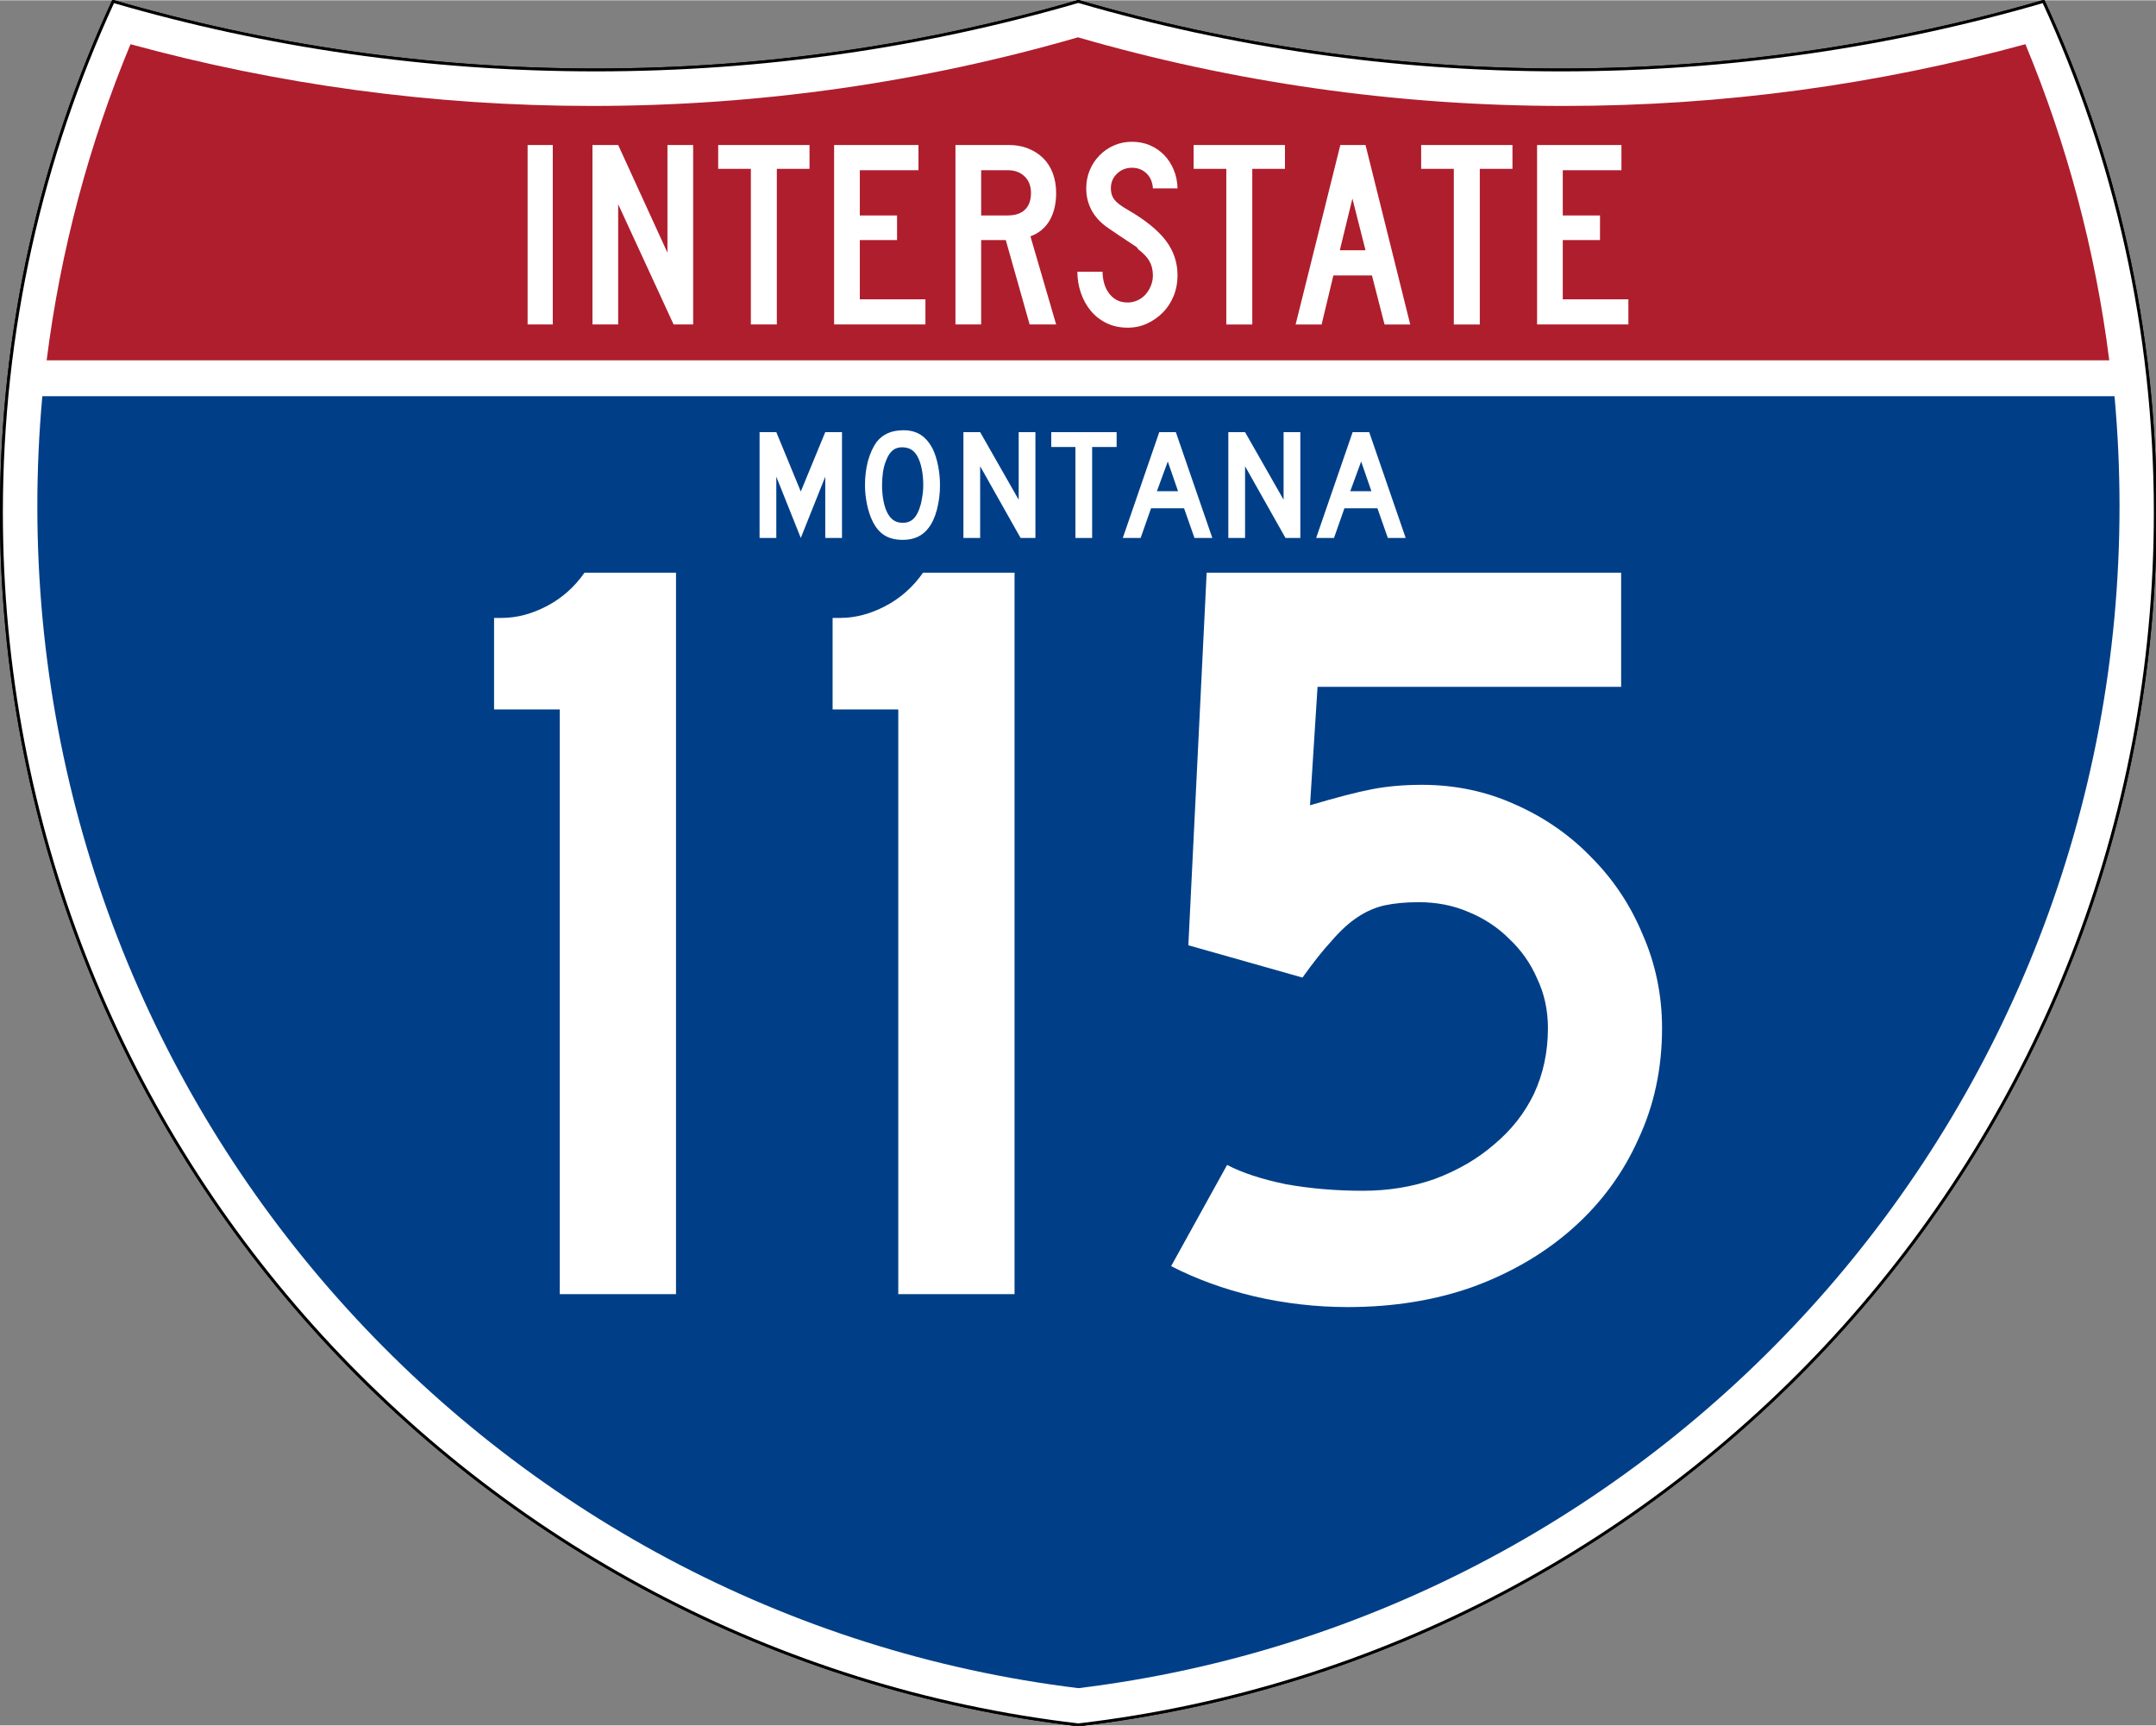 <?xml version="1.0" encoding="UTF-8" standalone="no"?>
<!-- Created with Inkscape (http://www.inkscape.org/) -->

<svg
   xmlns:dc="http://purl.org/dc/elements/1.1/"
   xmlns:cc="http://creativecommons.org/ns#"
   xmlns:rdf="http://www.w3.org/1999/02/22-rdf-syntax-ns#"
   xmlns:svg="http://www.w3.org/2000/svg"
   xmlns="http://www.w3.org/2000/svg"
   version="1.0"
   width="751"
   height="601"
   viewBox="0 0 750 599.999"
   id="Layer_1"
   xml:space="preserve"><rect x="0" y="0" width="750" height="599.999" fill="#808080" stroke="none"/><defs
     id="defs62" /><g
     transform="matrix(0.999,0,0,0.999,0.499,0.399)"
     id="g5"
     style="fill:#ffffff;fill-opacity:1;stroke:#000000;stroke-width:1;stroke-miterlimit:4;stroke-opacity:1;stroke-dasharray:none"><path
       d="M 38.915,0 C 92.236,15.525 148.625,23.85 206.958,23.85 265.291,23.85 321.679,15.525 375,4.883e-4 428.32,15.525 484.709,23.85 543.042,23.85 601.375,23.85 657.764,15.525 711.084,0 736.064,54.121 750,114.388 750,177.909 750,395.718 586.16,575.254 375,599.999 163.839,575.254 0,395.718 0,177.909 0,114.388 13.935,54.121 38.915,0 z"
       id="path7"
       style="fill:#ffffff;fill-opacity:1;stroke:#000000;stroke-width:1;stroke-miterlimit:4;stroke-opacity:1;stroke-dasharray:none" /><path
       d="M 38.915,0 C 92.236,15.525 148.625,23.85 206.958,23.85 265.291,23.85 321.679,15.525 375,4.883e-4 428.32,15.525 484.709,23.85 543.042,23.85 601.375,23.85 657.764,15.525 711.084,0 736.064,54.121 750,114.388 750,177.909 750,395.718 586.16,575.254 375,599.999 163.839,575.254 0,395.718 0,177.909 0,114.388 13.935,54.121 38.915,0 z"
       id="path9"
       style="fill:#ffffff;fill-opacity:1;stroke:#000000;stroke-width:1;stroke-linecap:round;stroke-linejoin:round;stroke-miterlimit:4;stroke-opacity:1;stroke-dasharray:none" /></g><g
     transform="matrix(1.006,0,0,1.01,-2.101,-3.702)"
     id="g11"
     style="fill:#003f87;fill-opacity:1"><path
       d="m 15,177.909 c 0,-12.782 0.585,-25.427 1.729,-37.91 l 716.542,0 C 734.415,152.482 735,165.127 735,177.909 735,387.423 577.855,560.229 375,584.891 172.145,560.229 15,387.423 15,177.909 z"
       id="path13"
       style="fill:#003f87;fill-opacity:1" /></g><g
     transform="matrix(1.006,0,0,1.027,-2.264,-3.152)"
     id="g15"
     style="fill:#af1e2d;fill-opacity:1"><path
       d="m 47.378,17.943 c 50.892,13.635 104.388,20.906 159.582,20.906 58.261,0 114.629,-8.101 168.04,-23.238 53.411,15.137 109.779,23.238 168.04,23.238 55.194,0 108.69,-7.271 159.581,-20.906 14.262,33.625 24.164,69.546 28.996,107.056 l -713.235,0 C 23.215,87.489 33.116,51.567 47.378,17.943 z"
       id="path17"
       style="fill:#af1e2d;fill-opacity:1" /></g><path
     d="m 183.538,112.749 0,-62.416 8.756,0 0,62.416 -8.756,0 z m 50.789,0 -19.284,-41.828 0,41.828 -8.944,0 0,-62.416 8.944,0 17.14,37.45 0,-37.45 8.944,0 0,62.416 -6.8,0 z m 35.909,-54.124 0,54.124 -9.035,0 0,-54.124 -11.366,0 0,-8.293 31.767,0 0,8.293 -11.366,0 z m 19.923,54.124 0,-62.416 29.345,0 0,8.759 -20.401,0 0,15.741 12.95,0 0,8.571 -12.95,0 0,20.588 22.823,0 0,8.756 -31.767,0 z m 68.017,0 -8.293,-29.345 -8.569,0 0,29.345 -8.944,0 0,-62.416 18.633,0 c 2.422,6.2e-5 4.642,0.404 6.661,1.211 2.018,0.807 3.757,1.926 5.217,3.355 1.459,1.429 2.577,3.184 3.353,5.264 0.776,2.08 1.164,4.363 1.164,6.847 -4e-5,3.726 -0.745,6.894 -2.236,9.502 -1.491,2.609 -3.727,4.471 -6.708,5.588 l 8.944,30.65 -9.222,0 z m 0.466,-45.74 c -3e-5,-2.422 -0.745,-4.347 -2.236,-5.775 -1.491,-1.428 -3.447,-2.142 -5.869,-2.142 l -9.222,0 0,15.741 9.222,0 c 2.608,3.8e-5 4.611,-0.668 6.008,-2.003 1.398,-1.335 2.097,-3.275 2.097,-5.821 l 0,0 z m 50.982,28.691 c -4e-5,2.547 -0.45,4.923 -1.35,7.127 -0.9,2.204 -2.142,4.114 -3.726,5.728 -1.584,1.615 -3.416,2.904 -5.497,3.866 -2.081,0.963 -4.333,1.444 -6.755,1.444 -2.733,0 -5.186,-0.528 -7.359,-1.584 -2.173,-1.056 -4.005,-2.484 -5.495,-4.284 -1.491,-1.801 -2.64,-3.881 -3.447,-6.242 -0.807,-2.361 -1.211,-4.814 -1.211,-7.359 l 8.756,0 c -1e-5,1.304 0.171,2.592 0.512,3.865 0.341,1.273 0.869,2.422 1.584,3.447 0.715,1.025 1.615,1.848 2.702,2.469 1.087,0.621 2.406,0.931 3.959,0.931 1.181,1e-5 2.315,-0.248 3.402,-0.745 1.087,-0.497 2.018,-1.18 2.795,-2.05 0.776,-0.87 1.397,-1.879 1.862,-3.028 0.465,-1.149 0.698,-2.344 0.698,-3.588 -3e-5,-1.8 -0.372,-3.399 -1.117,-4.796 -0.745,-1.397 -2.049,-2.81 -3.912,-4.239 -0.311,-0.311 -0.435,-0.482 -0.372,-0.513 0.062,-0.031 -0.124,-0.202 -0.559,-0.512 -0.435,-0.31 -1.351,-0.915 -2.749,-1.817 -1.398,-0.901 -3.68,-2.438 -6.847,-4.61 -2.545,-1.74 -4.455,-3.774 -5.728,-6.104 -1.274,-2.329 -1.91,-4.891 -1.91,-7.684 -10e-6,-2.236 0.404,-4.333 1.211,-6.289 0.807,-1.956 1.941,-3.679 3.4,-5.17 1.459,-1.491 3.152,-2.655 5.077,-3.494 1.926,-0.839 4.006,-1.258 6.24,-1.258 2.236,6.4e-5 4.302,0.404 6.196,1.211 1.894,0.807 3.54,1.926 4.937,3.355 1.397,1.429 2.515,3.137 3.353,5.124 0.839,1.987 1.289,4.161 1.352,6.52 l -8.571,0 c -0.123,-2.174 -0.868,-3.913 -2.235,-5.217 -1.367,-1.304 -3.044,-1.956 -5.032,-1.956 -2.049,5.4e-5 -3.787,0.683 -5.215,2.05 -1.428,1.367 -2.142,3.074 -2.142,5.123 -2e-5,1.552 0.404,2.856 1.211,3.912 0.807,1.056 2.36,2.236 4.657,3.539 6.025,3.478 10.419,7.018 13.183,10.62 2.763,3.602 4.145,7.67 4.145,12.203 l 0,0 z m 26.001,-37.075 0,54.124 -9.035,0 0,-54.124 -11.366,0 0,-8.293 31.767,0 0,8.293 -11.366,0 z m 46.007,54.124 -4.378,-17.049 -13.416,0 -4.097,17.049 -9.038,0 15.556,-62.416 8.759,0 15.556,62.416 -8.944,0 z m -11.178,-43.784 -4.378,17.979 8.944,0 -4.566,-17.979 z m 44.318,-10.34 0,54.124 -9.035,0 0,-54.124 -11.366,0 0,-8.293 31.767,0 0,8.293 -11.366,0 z m 19.923,54.124 0,-62.416 29.345,0 0,8.759 -20.401,0 0,15.741 12.949,0 0,8.571 -12.949,0 0,20.588 22.823,0 0,8.756 -31.767,0 z"
     id="text7023"
     style="font-size:93.281px;font-style:normal;font-variant:normal;font-weight:normal;font-stretch:normal;text-align:center;line-height:125%;text-anchor:middle;fill:#ffffff;fill-opacity:1" /><g
     id="text2637"
     style="font-size:54.927px;font-style:normal;font-variant:normal;font-weight:normal;font-stretch:normal;text-align:center;line-height:100%;text-anchor:middle;fill:#ffffff;fill-opacity:1;stroke:none"><path
       d="m 287.08,187 0,-21.312 -8.514,21.312 -8.514,-21.312 0,21.312 -5.822,0 0,-36.801 5.822,0 8.514,20.652 8.514,-20.652 5.822,0 0,36.801 -5.822,0"
       id="path3655"
       style="font-family:Roadgeek 2005 Series D;-inkscape-font-specification:Roadgeek 2005 Series D" /><path
       d="m 326.992,168.654 c -3e-5,2.929 -0.348,5.731 -1.044,8.404 -0.696,2.673 -1.684,4.834 -2.966,6.481 -2.051,2.746 -5.017,4.12 -8.898,4.12 -2.6,0 -4.742,-0.531 -6.426,-1.593 -1.684,-1.062 -3.076,-2.728 -4.174,-4.998 -0.769,-1.575 -1.391,-3.479 -1.868,-5.712 -0.476,-2.27 -0.714,-4.504 -0.714,-6.701 0,-3.039 0.348,-5.859 1.044,-8.459 0.732,-2.6 1.721,-4.779 2.966,-6.536 1.099,-1.391 2.398,-2.417 3.9,-3.076 1.538,-0.696 3.369,-1.044 5.493,-1.044 2.344,4e-5 4.339,0.531 5.987,1.593 1.648,1.062 3.058,2.728 4.229,4.998 0.769,1.648 1.373,3.57 1.813,5.767 0.439,2.197 0.659,4.449 0.659,6.756 m -5.822,0 c -2e-5,-2.087 -0.183,-4.01 -0.549,-5.767 -0.366,-1.794 -0.915,-3.314 -1.648,-4.559 -0.586,-0.952 -1.263,-1.648 -2.032,-2.087 -0.732,-0.439 -1.648,-0.696 -2.746,-0.769 -1.428,-0.073 -2.618,0.256 -3.57,0.989 -0.952,0.732 -1.739,1.922 -2.362,3.57 -0.476,1.099 -0.842,2.435 -1.099,4.01 -0.22,1.538 -0.33,3.076 -0.33,4.614 -1e-5,1.977 0.183,3.882 0.549,5.712 0.366,1.831 0.915,3.332 1.648,4.504 0.586,0.952 1.282,1.666 2.087,2.142 0.806,0.476 1.794,0.714 2.966,0.714 1.355,0 2.472,-0.366 3.351,-1.099 0.915,-0.732 1.684,-1.922 2.307,-3.57 0.183,-0.476 0.366,-1.044 0.549,-1.703 0.183,-0.696 0.33,-1.41 0.439,-2.142 0.146,-0.769 0.256,-1.538 0.33,-2.307 0.073,-0.769 0.11,-1.52 0.11,-2.252"
       id="path3657"
       style="font-family:Roadgeek 2005 Series D;-inkscape-font-specification:Roadgeek 2005 Series D" /><path
       d="m 355.025,187 -14.061,-24.937 0,24.937 -5.822,0 0,-36.801 5.822,0 13.402,23.509 0,-23.509 5.822,0 0,36.801 -5.163,0"
       id="path3659"
       style="font-family:Roadgeek 2005 Series D;-inkscape-font-specification:Roadgeek 2005 Series D" /><path
       d="m 379.92,155.362 0,31.638 -5.822,0 0,-31.638 -8.404,0 0,-5.163 22.74,0 0,5.163 -8.514,0"
       id="path3661"
       style="font-family:Roadgeek 2005 Series D;-inkscape-font-specification:Roadgeek 2005 Series D" /><path
       d="m 415.519,187 -3.625,-10.326 -11.48,0 -3.625,10.326 -6.207,0 12.688,-36.801 5.767,0 12.688,36.801 -6.207,0 m -9.283,-26.585 -3.79,10.326 7.36,0 -3.57,-10.326"
       id="path3663"
       style="font-family:Roadgeek 2005 Series D;-inkscape-font-specification:Roadgeek 2005 Series D" /><path
       d="m 447.178,187 -14.061,-24.937 0,24.937 -5.822,0 0,-36.801 5.822,0 13.402,23.509 0,-23.509 5.822,0 0,36.801 -5.163,0"
       id="path3665"
       style="font-family:Roadgeek 2005 Series D;-inkscape-font-specification:Roadgeek 2005 Series D" /><path
       d="m 482.783,187 -3.625,-10.326 -11.48,0 -3.625,10.326 -6.207,0 12.688,-36.801 5.767,0 12.688,36.801 -6.207,0 m -9.283,-26.585 -3.79,10.326 7.36,0 -3.57,-10.326"
       id="path3667"
       style="font-family:Roadgeek 2005 Series D;-inkscape-font-specification:Roadgeek 2005 Series D" /></g><g
     id="text2645"
     style="font-size:374.501px;font-style:normal;font-variant:normal;font-weight:normal;font-stretch:normal;text-align:center;line-height:100%;text-anchor:middle;fill:#ffffff;fill-opacity:1;stroke:none;font-family:Roadgeek 2005 Series D;-inkscape-font-specification:Roadgeek 2005 Series D"><path
       d="m 194.716,450 0,-203.354 -22.845,0 0,-31.833 2.622,0 c 5.243,2.3e-4 10.486,-1.373 15.729,-4.12 5.243,-2.746 9.612,-6.616 13.108,-11.61 l 31.833,0 0,250.916 -40.446,0"
       id="path3670"
       style="font-family:Roadgeek 2005 Series D;-inkscape-font-specification:Roadgeek 2005 Series D" /><path
       d="m 312.479,450 0,-203.354 -22.845,0 0,-31.833 2.622,0 c 5.243,2.3e-4 10.486,-1.373 15.729,-4.12 5.243,-2.746 9.612,-6.616 13.108,-11.61 l 31.833,0 0,250.916 -40.446,0"
       id="path3672"
       style="font-family:Roadgeek 2005 Series D;-inkscape-font-specification:Roadgeek 2005 Series D" /><path
       d="m 578.17,357.498 c -2e-4,13.981 -2.747,26.839 -8.239,38.574 -5.243,11.734 -12.733,21.971 -22.47,30.709 -9.737,8.738 -21.347,15.604 -34.829,20.598 -13.232,4.744 -27.838,7.116 -43.817,7.116 -10.985,0 -21.846,-1.248 -32.582,-3.745 -10.486,-2.497 -20.098,-5.992 -28.837,-10.486 l 19.474,-35.203 c 5.243,2.746 12.109,4.993 20.598,6.741 8.489,1.498 17.352,2.247 26.59,2.247 8.988,4e-5 17.352,-1.373 25.092,-4.12 7.989,-2.996 14.855,-6.991 20.598,-11.984 5.992,-4.993 10.611,-10.86 13.857,-17.602 3.246,-6.991 4.868,-14.605 4.869,-22.845 -1.5e-4,-6.242 -1.248,-11.984 -3.745,-17.227 -2.247,-5.243 -5.493,-9.862 -9.737,-13.857 -3.995,-3.995 -8.738,-7.115 -14.231,-9.363 -5.243,-2.247 -10.985,-3.37 -17.227,-3.371 -4.494,1.4e-4 -8.489,0.375 -11.984,1.124 -3.246,0.749 -6.367,2.122 -9.363,4.12 -2.996,1.997 -5.992,4.744 -8.988,8.239 -2.996,3.246 -6.367,7.49 -10.112,12.733 l -39.697,-11.235 6.367,-129.577 144.183,0 0,39.697 -105.609,0 -2.622,41.195 c 9.238,-2.746 16.478,-4.619 21.721,-5.618 5.243,-0.999 10.985,-1.498 17.227,-1.498 11.485,1.8e-4 22.22,2.247 32.207,6.741 10.236,4.494 19.099,10.611 26.59,18.351 7.74,7.74 13.732,16.728 17.976,26.964 4.494,10.236 6.741,21.097 6.741,32.582"
       id="path3674"
       style="font-family:Roadgeek 2005 Series D;-inkscape-font-specification:Roadgeek 2005 Series D" /></g></svg>